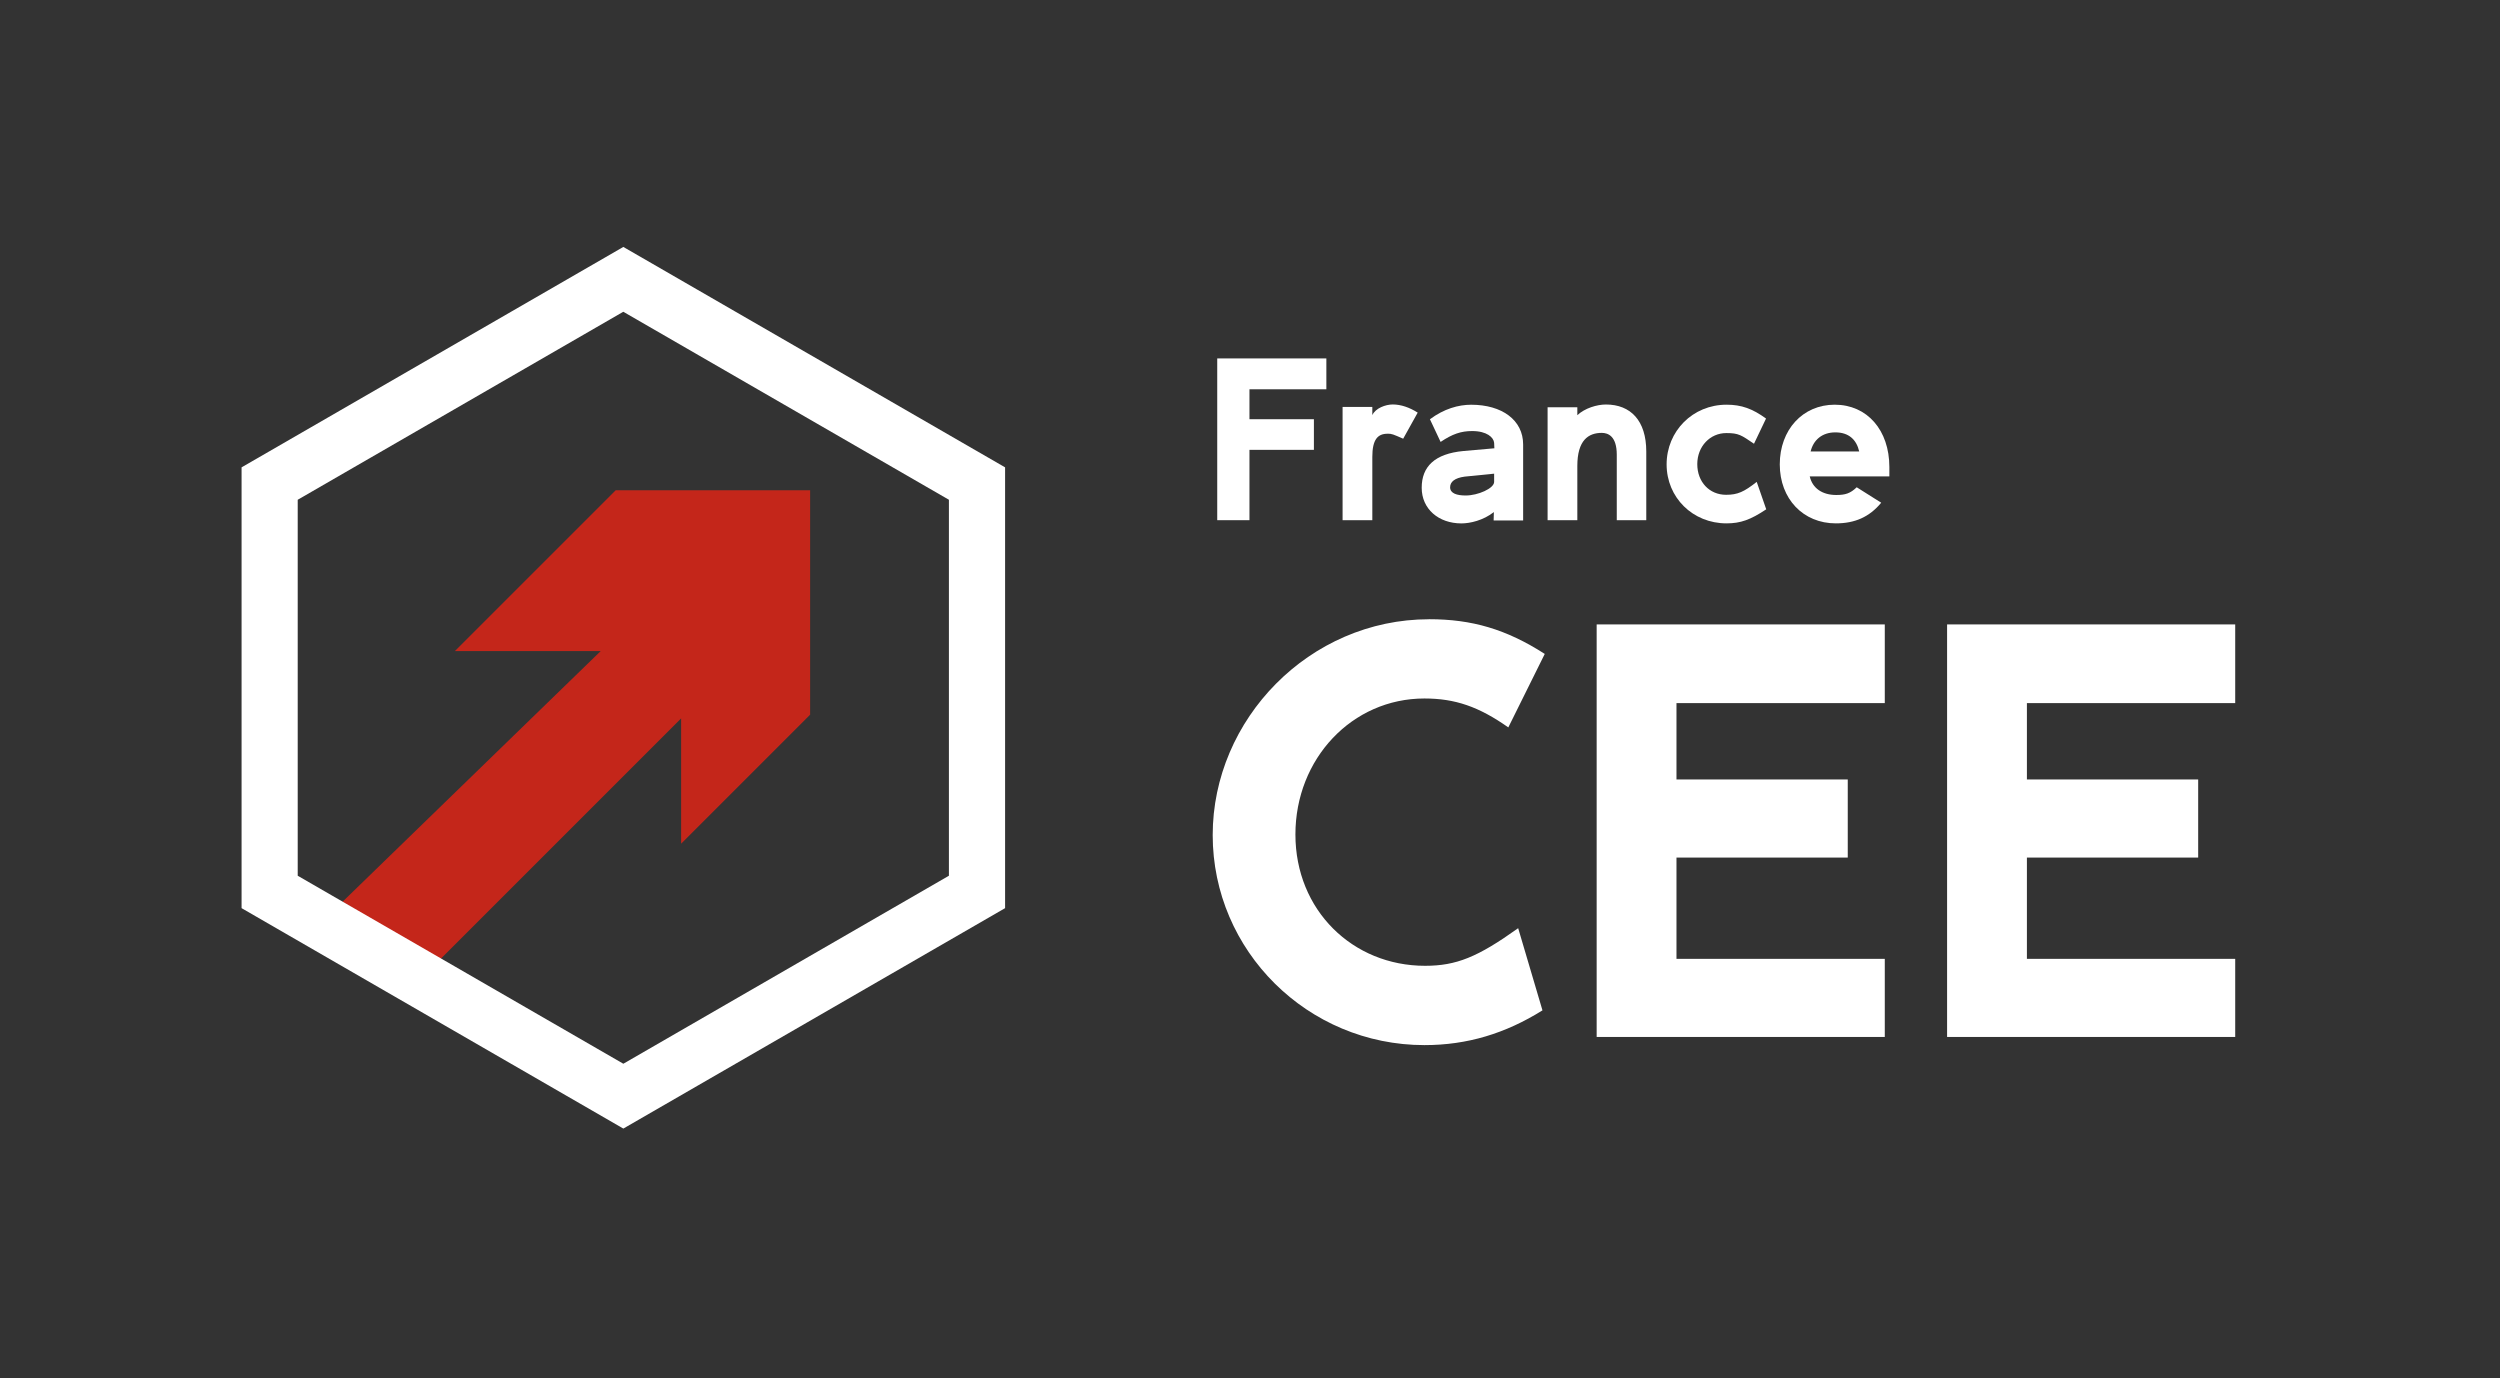 <svg width="644" height="355" viewBox="0 0 644 355" fill="none" xmlns="http://www.w3.org/2000/svg">
<rect x="0" y="0" width="644" height="355" fill="#333333" stroke="none"/>
<path d="M88.27 232.26L154.74 167.72H117.17L158.6 126.29H208.69V184.1L175.46 217.33V185.06L112.6 247.92L88.27 232.26Z" fill="#C4261A"/>
<path d="M160.57 290.72L62.23 233.94V120.39L160.57 63.61L258.91 120.39V233.94L160.57 290.72ZM76.69 225.59L160.57 274.02L244.44 225.59V128.74L160.56 80.31L76.69 128.74V225.59Z" fill="white"/>
<path d="M341.67 92.33V100.28H321.86V107.99H338.46V115.88H321.86V134H313.56V92.33H341.67Z" fill="white"/>
<path d="M357.43 111.73C354.92 111.73 353.51 113.19 353.51 117.69V134H345.85V104.83H353.51V106.94C354.32 105.13 356.96 104.19 358.77 104.19C360.87 104.19 363.09 104.95 365.2 106.29L361.46 113.01C358.77 111.84 358.54 111.72 357.43 111.72V111.73Z" fill="white"/>
<path d="M377 116.18L384.95 115.48L384.89 114.08C384.77 112.68 383.02 111.04 379.22 111.04C376.36 111.04 374.13 111.8 371.1 113.84L368.35 108C371.97 105.31 375.66 104.26 378.98 104.26C386.93 104.26 392.36 108.23 392.36 114.49V134.07H384.76L384.82 131.91C382.07 134.07 378.68 134.83 376.46 134.83C370.56 134.83 366.23 131.09 366.23 125.65C366.23 120.21 369.56 116.88 376.99 116.18H377ZM384.89 124.12V122.02L377.29 122.78C374.72 123.13 373.55 124.12 373.55 125.53C373.55 127.11 375.31 127.64 377.58 127.64C380.68 127.64 384.89 125.83 384.89 124.13V124.12Z" fill="white"/>
<path d="M406.32 104.9V106.95C408.25 105.14 411.4 104.2 413.68 104.2C420.05 104.2 424.08 108.35 424.08 116.3V134.01H416.48V117.12C416.48 112.39 414.26 111.51 412.63 111.51C409.18 111.51 406.32 113.38 406.32 120.04V134.01H398.66V104.91H406.32V104.9Z" fill="white"/>
<path d="M444.76 104.25C448.62 104.25 451.48 105.3 454.93 107.82L451.83 114.31C448.55 112.09 447.91 111.56 444.7 111.56C440.49 111.56 437.22 115.01 437.22 119.57C437.22 124.13 440.32 127.46 444.64 127.46C447.62 127.46 449.26 126.7 452.53 124.13L454.98 131.2C450.95 133.89 448.38 134.82 444.75 134.82C436.04 134.82 429.32 128.16 429.32 119.62C429.32 111.08 436.04 104.25 444.75 104.25H444.76Z" fill="white"/>
<path d="M472.62 104.25C480.98 104.25 486.7 110.8 486.7 120.32V122.72H466.19C466.89 125.76 469.4 127.51 473.03 127.51C475.37 127.51 476.65 127.1 478.29 125.52L484.6 129.5C481.56 133.18 477.82 134.82 472.91 134.82C464.5 134.82 458.47 128.51 458.47 119.62C458.47 110.73 464.37 104.25 472.62 104.25ZM478.93 116.29C478.23 113.25 476.24 111.38 472.79 111.38C469.34 111.38 467.12 113.37 466.42 116.29H478.93Z" fill="white"/>
<path d="M368.12 159.51C379.14 159.51 387.95 162.05 397.93 168.45L388.54 187.38C380.93 182.02 374.82 179.93 366.93 179.93C348.3 179.93 333.7 195.43 333.7 214.96C333.7 234.49 348.46 248.79 367.09 248.79C375.13 248.79 380.65 246.56 391.08 239.1L397.34 260.27C387.8 266.23 377.97 269.22 366.94 269.22C336.84 269.22 312.39 244.93 312.39 215.11C312.39 185.29 337.29 159.52 368.14 159.52L368.12 159.51Z" fill="white"/>
<path d="M485.52 160.85V181.12H431.86V200.79H475.98V220.91H431.86V247H485.52V267.12H411.3V160.85H485.52Z" fill="white"/>
<path d="M575.79 160.85V181.12H522.13V200.79H566.25V220.91H522.13V247H575.79V267.12H501.57V160.85H575.79Z" fill="white"/>
</svg>
